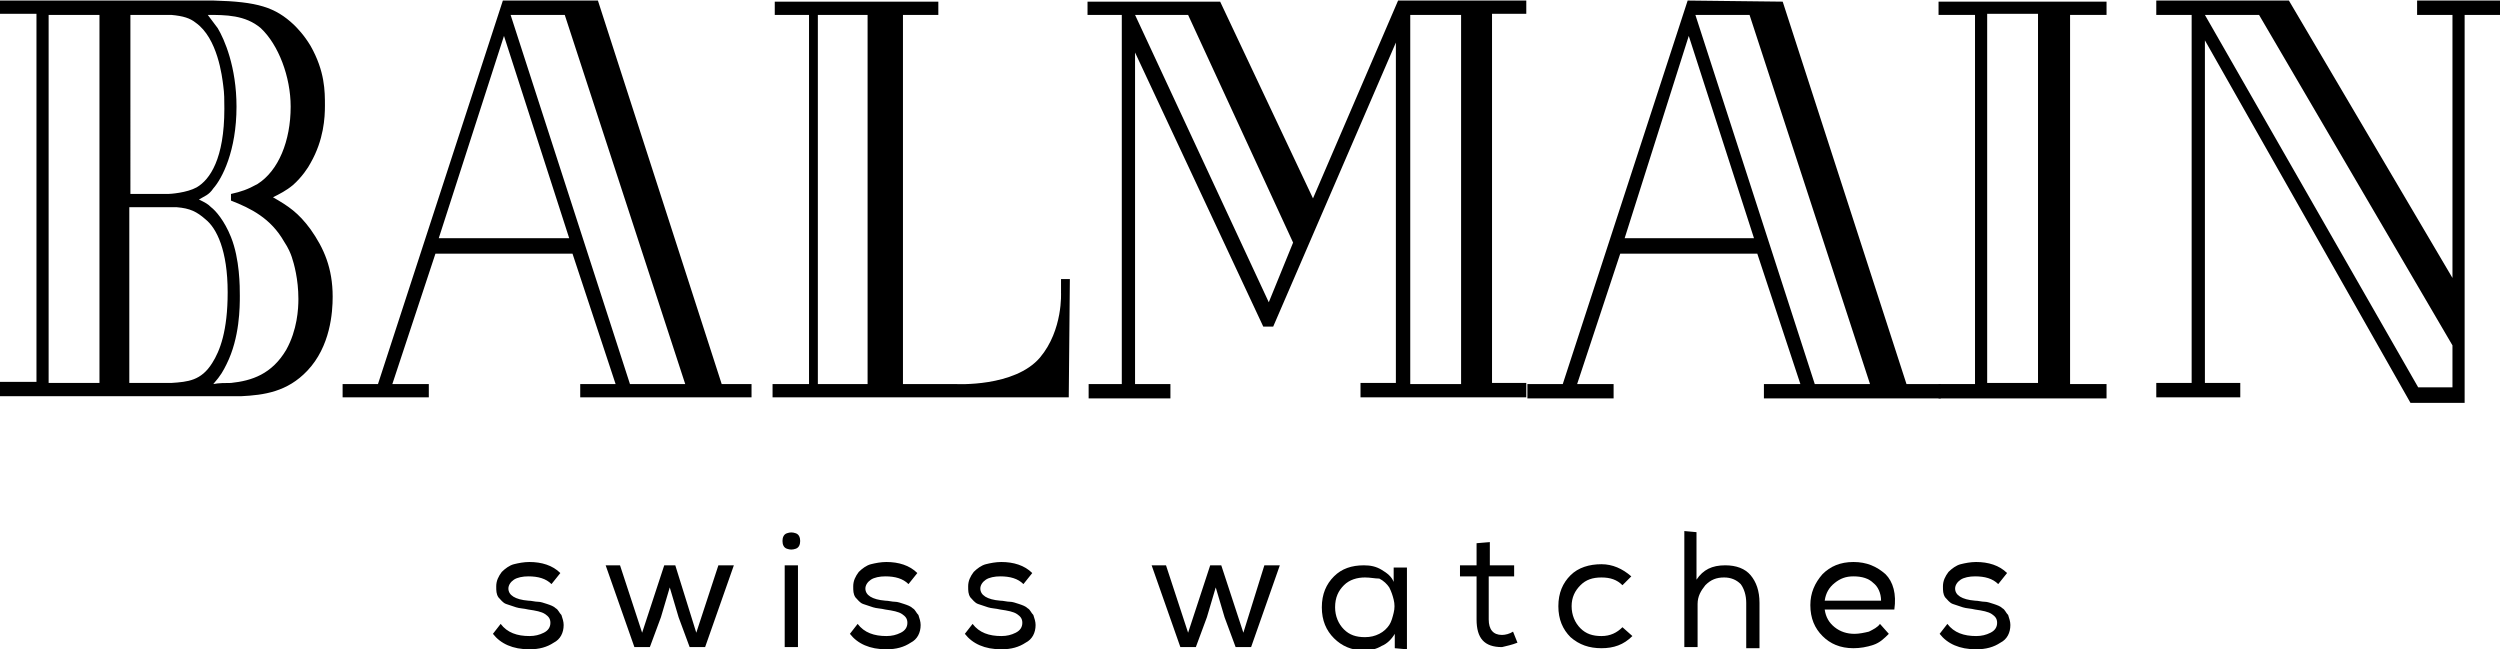 <?xml version="1.0" encoding="utf-8"?>
<!-- Generator: Adobe Illustrator 16.0.0, SVG Export Plug-In . SVG Version: 6.00 Build 0)  -->
<!DOCTYPE svg PUBLIC "-//W3C//DTD SVG 1.1//EN" "http://www.w3.org/Graphics/SVG/1.1/DTD/svg11.dtd">
<svg version="1.1" id="Calque_1" xmlns="http://www.w3.org/2000/svg" xmlns:xlink="http://www.w3.org/1999/xlink" x="0px" y="0px"
	 width="395.804px" height="102.8px" viewBox="90.115 373.352 395.804 102.8" enable-background="new 90.115 373.352 395.804 102.8"
	 xml:space="preserve">
<g>
	<polygon points="203.851,462.853 200.352,473.526 197.027,462.853 195.278,462.853 191.778,473.526 188.278,462.853 
		186.003,462.853 190.553,475.801 193.002,475.801 194.752,471.077 196.152,466.353 197.552,471.077 199.302,475.801 
		201.751,475.801 206.301,462.853 	"/>
	<polygon points="290.291,462.853 286.966,473.526 283.467,462.853 281.717,462.853 278.217,473.526 274.718,462.853 
		272.443,462.853 276.992,475.801 279.443,475.801 281.192,471.077 282.592,466.353 283.991,471.077 285.741,475.801 
		288.192,475.801 292.74,462.853 	"/>
	<g>
		<path d="M404.728,375.538h8.049v58.443h-8.049V375.538z M397.029,373.438v2.275h5.774v58.443h-5.774v2.274h26.597v-2.274h-5.774
			v-58.443h5.774v-2.1h-26.597V373.438z"/>
		<path d="M269.819,375.713h8.398l16.623,36.046l-3.85,9.449L269.819,375.713z M313.388,375.713h8.049v58.443h-8.049V375.713z
			 M311.463,373.438L297.99,404.76l-14.698-31.146h-20.998v2.1h5.425v58.443h-5.25v2.274h12.949v-2.274h-5.6v-52.494l20.298,43.395
			h1.574l19.423-44.969v53.894h-5.6v2.274h26.247v-2.274h-5.425v-58.443h5.425v-2.1H311.463z"/>
		<g>
			<g>
				<defs>
					<rect id="SVGID_1_" x="90.115" y="373.438" width="396.153" height="102.713"/>
				</defs>
				<clipPath id="SVGID_2_">
					<use xlink:href="#SVGID_1_"  overflow="visible"/>
				</clipPath>
				<path clip-path="url(#SVGID_2_)" d="M95.889,433.981v-58.443h-5.774v-2.1h33.771c7,0.175,9.8,1.05,12.774,3.85
					c0.524,0.525,1.574,1.575,2.624,3.325c2.275,4.024,2.275,7.174,2.275,9.449c0,1.925-0.176,5.424-2.275,9.099
					c-0.35,0.7-1.399,2.274-2.8,3.5c-1.05,0.874-2.1,1.399-3.149,1.925c2.45,1.399,4.024,2.449,5.949,5.074
					c2.1,2.975,3.5,6.124,3.5,10.674c0,2.449-0.351,7.874-4.024,11.724c-3.15,3.324-6.824,3.85-10.499,4.024H90.115v-2.275h5.774
					V433.981z M97.814,433.981h8.049v-58.269h-8.049V433.981z M126.685,404.06c1.575-0.35,2.625-0.7,4.2-1.575
					c3.324-2.1,5.249-6.824,5.249-12.248c0-4.725-1.925-9.799-4.725-12.424c-2.449-2.1-5.6-2.1-8.398-2.1c0,0,1.05,1.4,1.574,2.1
					c1.05,1.75,2.975,6.125,2.975,12.424c0,6.999-2.274,11.373-3.675,12.948c-0.699,1.05-1.399,1.225-2.274,1.75
					c1.05,0.524,1.4,0.7,1.925,1.225c0.7,0.525,2.1,2.1,3.149,4.725c1.4,3.5,1.4,7.874,1.4,9.273c0,1.75,0,6.649-2.1,10.85
					c-0.525,1.05-0.875,1.749-2.101,3.149c0.875-0.175,1.925-0.175,2.8-0.175c3.325-0.351,6.475-1.4,8.749-5.25
					c1.75-3.149,1.925-6.474,1.925-8.049c0-3.149-0.699-5.6-1.05-6.649c-0.175-0.524-0.524-1.399-1.225-2.449
					c-2.1-3.675-5.249-5.25-8.399-6.475V404.06L126.685,404.06z M110.762,404.06h5.949c0.35,0,2.975-0.175,4.55-1.05
					c2.1-1.225,4.374-4.55,4.374-12.424c0-1.399,0-2.45-0.175-3.674c-0.175-1.4-0.875-7.524-4.374-9.974
					c-0.875-0.7-1.925-1.05-3.85-1.225h-6.475V404.06z M110.587,433.981h6.649c2.624-0.176,4.725-0.351,6.474-3.15
					c1.226-1.925,2.45-5.074,2.45-11.198c0-6.649-1.75-10.148-3.5-11.549c-1.399-1.225-2.449-1.75-4.549-1.925h-7.524V433.981z"/>
			</g>
		</g>
		<path d="M439.198,375.713h8.574l30.621,52.318v6.649h-5.425L439.198,375.713z M472.794,373.438v2.275h5.6v41.646l-25.897-43.92
			h-20.997v2.275h5.6v58.269h-5.6v2.274h13.299v-2.274h-5.6v-54.244l32.546,57.394h8.574v-61.418h5.6v-2.275H472.794
			L472.794,373.438z"/>
		<path d="M169.906,379.038l10.323,32.021h-20.647L169.906,379.038z M170.955,375.713h8.573l19.073,58.443h-8.749L170.955,375.713z
			 M169.73,373.438l-19.772,60.718h-5.6v2.1h13.648v-2.1h-5.774l6.824-20.647h21.698l6.824,20.647h-5.6v2.1h27.122v-2.1h-4.725
			l-19.598-60.718H169.73z"/>
		<path d="M357.483,379.038l10.324,32.021h-20.473L357.483,379.038z M358.532,375.713h8.574l19.073,58.443h-8.749L358.532,375.713z
			 M357.308,373.438l-19.772,60.718h-5.6v2.274h13.648v-2.274h-5.774l6.824-20.647h21.697l6.824,20.647h-5.774v2.274h27.997v-2.274
			h-5.425l-19.598-60.543L357.308,373.438z"/>
		<g>
			<g>
				<defs>
					<rect id="SVGID_3_" x="90.115" y="373.438" width="396.153" height="102.713"/>
				</defs>
				<clipPath id="SVGID_4_">
					<use xlink:href="#SVGID_3_"  overflow="visible"/>
				</clipPath>
				<path clip-path="url(#SVGID_4_)" d="M258.095,419.633c0,0,0.35,5.949-3.325,10.324c-4.024,4.724-13.298,4.199-13.298,4.199
					h-8.399v-58.443h5.6v-2.1h-25.897v2.1h5.425v58.443h-5.774v2.1h46.895l0.175-18.723h-1.399V419.633L258.095,419.633z
					 M219.599,434.156v-58.443h7.874v58.443H219.599z"/>
			</g>
			<g>
				<defs>
					<rect id="SVGID_5_" x="90.115" y="373.438" width="396.153" height="102.713"/>
				</defs>
				<clipPath id="SVGID_6_">
					<use xlink:href="#SVGID_5_"  overflow="visible"/>
				</clipPath>
				<path clip-path="url(#SVGID_6_)" d="M177.429,465.827c-0.875-0.875-2.1-1.225-3.675-1.225c-0.874,0-1.749,0.175-2.274,0.524
					c-0.524,0.351-0.875,0.875-0.875,1.4c0,1.05,1.05,1.75,3.149,1.925c0.525,0,1.051,0.175,1.575,0.175
					c0.35,0,0.875,0.175,1.4,0.35c0.524,0.176,1.05,0.351,1.399,0.7c0.35,0.175,0.525,0.7,0.875,1.05
					c0.175,0.525,0.35,1.05,0.35,1.575c0,1.225-0.524,2.274-1.574,2.8c-1.05,0.699-2.275,1.05-3.85,1.05
					c-2.625,0-4.55-0.875-5.774-2.45l1.225-1.574c1.05,1.399,2.625,1.925,4.55,1.925c0.875,0,1.574-0.176,2.274-0.525
					s1.05-0.875,1.05-1.575c0-0.699-0.35-1.05-0.875-1.399c-0.524-0.35-1.399-0.525-2.625-0.7c-0.699-0.175-1.399-0.175-1.924-0.35
					c-0.525-0.175-1.051-0.35-1.575-0.525c-0.525-0.175-0.875-0.699-1.225-1.05c-0.351-0.524-0.351-1.05-0.351-1.749
					c0-0.875,0.351-1.575,0.875-2.275c0.525-0.524,1.225-1.05,1.925-1.225s1.575-0.35,2.45-0.35c1.925,0,3.674,0.524,4.899,1.749
					L177.429,465.827L177.429,465.827z"/>
			</g>
		</g>
		<g>
			<g>
				<defs>
					<rect id="SVGID_7_" x="90.115" y="373.438" width="396.153" height="102.713"/>
				</defs>
				<clipPath id="SVGID_8_">
					<use xlink:href="#SVGID_7_"  overflow="visible"/>
				</clipPath>
				<path clip-path="url(#SVGID_8_)" d="M214.699,457.778c0.525-0.175,0.875-0.175,1.4,0c0.524,0.175,0.7,0.7,0.7,1.225
					c0,0.525-0.176,1.05-0.7,1.225c-0.525,0.176-0.875,0.176-1.4,0c-0.524-0.175-0.699-0.699-0.699-1.225
					C214,458.479,214.175,457.953,214.699,457.778 M214.35,475.801h2.1v-12.948h-2.1V475.801z"/>
			</g>
			<g>
				<defs>
					<rect id="SVGID_9_" x="90.115" y="373.438" width="396.153" height="102.713"/>
				</defs>
				<clipPath id="SVGID_10_">
					<use xlink:href="#SVGID_9_"  overflow="visible"/>
				</clipPath>
				<path clip-path="url(#SVGID_10_)" d="M233.948,465.827c-0.875-0.875-2.1-1.225-3.675-1.225c-0.875,0-1.749,0.175-2.274,0.524
					c-0.525,0.351-0.875,0.875-0.875,1.4c0,1.05,1.05,1.75,3.149,1.925c0.525,0,1.05,0.175,1.575,0.175
					c0.35,0,0.875,0.175,1.399,0.35c0.525,0.176,1.05,0.351,1.4,0.7c0.35,0.175,0.524,0.7,0.875,1.05
					c0.175,0.525,0.35,1.05,0.35,1.575c0,1.225-0.525,2.274-1.575,2.8c-1.05,0.699-2.274,1.05-3.85,1.05
					c-2.624,0-4.549-0.875-5.773-2.45l1.225-1.574c1.05,1.399,2.625,1.925,4.549,1.925c0.875,0,1.575-0.176,2.275-0.525
					s1.05-0.875,1.05-1.575c0-0.699-0.35-1.05-0.875-1.399s-1.399-0.525-2.625-0.7c-0.699-0.175-1.399-0.175-1.925-0.35
					c-0.524-0.175-1.05-0.35-1.574-0.525c-0.525-0.175-0.875-0.699-1.226-1.05c-0.35-0.524-0.35-1.05-0.35-1.749
					c0-0.875,0.35-1.575,0.875-2.275c0.525-0.524,1.225-1.05,1.925-1.225s1.575-0.35,2.45-0.35c1.924,0,3.674,0.524,4.899,1.749
					L233.948,465.827L233.948,465.827z"/>
			</g>
			<g>
				<defs>
					<rect id="SVGID_11_" x="90.115" y="373.438" width="396.153" height="102.713"/>
				</defs>
				<clipPath id="SVGID_12_">
					<use xlink:href="#SVGID_11_"  overflow="visible"/>
				</clipPath>
				<path clip-path="url(#SVGID_12_)" d="M252.146,465.827c-0.875-0.875-2.1-1.225-3.675-1.225c-0.875,0-1.75,0.175-2.274,0.524
					c-0.525,0.351-0.875,0.875-0.875,1.4c0,1.05,1.05,1.75,3.149,1.925c0.524,0,1.05,0.175,1.575,0.175
					c0.35,0,0.874,0.175,1.399,0.35c0.525,0.176,1.05,0.351,1.399,0.7c0.351,0.175,0.525,0.7,0.875,1.05
					c0.175,0.525,0.351,1.05,0.351,1.575c0,1.225-0.525,2.274-1.575,2.8c-1.05,0.699-2.274,1.05-3.85,1.05
					c-2.625,0-4.55-0.875-5.774-2.45l1.225-1.574c1.051,1.399,2.625,1.925,4.55,1.925c0.875,0,1.575-0.176,2.274-0.525
					c0.7-0.35,1.051-0.875,1.051-1.575c0-0.699-0.351-1.05-0.875-1.399c-0.525-0.35-1.4-0.525-2.625-0.7
					c-0.7-0.175-1.399-0.175-1.925-0.35s-1.05-0.35-1.575-0.525c-0.524-0.175-0.875-0.699-1.225-1.05
					c-0.35-0.524-0.35-1.05-0.35-1.749c0-0.875,0.35-1.575,0.875-2.275c0.524-0.524,1.225-1.05,1.925-1.225
					c0.699-0.175,1.574-0.35,2.449-0.35c1.925,0,3.675,0.524,4.899,1.749L252.146,465.827L252.146,465.827z"/>
			</g>
		</g>
		<g>
			<g>
				<defs>
					<rect id="SVGID_13_" x="90.115" y="373.438" width="396.153" height="102.713"/>
				</defs>
				<clipPath id="SVGID_14_">
					<use xlink:href="#SVGID_13_"  overflow="visible"/>
				</clipPath>
				<path clip-path="url(#SVGID_14_)" d="M310.939,475.977v-2.275c-0.525,0.875-1.226,1.575-2.101,1.925
					c-0.874,0.525-1.749,0.7-2.799,0.7c-1.925,0-3.5-0.7-4.725-1.925s-1.925-2.8-1.925-4.899s0.7-3.675,1.925-4.899
					s2.8-1.75,4.725-1.75c1.05,0,1.925,0.175,2.799,0.7c0.875,0.524,1.575,1.05,1.925,1.925v-2.274h2.101v12.948L310.939,475.977
					L310.939,475.977z M306.214,464.777c-1.225,0-2.45,0.35-3.324,1.225c-0.875,0.875-1.4,1.925-1.4,3.5
					c0,1.399,0.525,2.625,1.4,3.5c0.874,0.874,1.925,1.225,3.324,1.225c0.875,0,1.574-0.175,2.274-0.525
					c0.7-0.35,1.225-0.875,1.575-1.399c0.35-0.525,0.524-1.225,0.699-1.925c0.176-0.7,0.176-1.4,0-2.1
					c-0.175-0.7-0.35-1.226-0.699-1.925c-0.351-0.525-0.875-1.05-1.575-1.4C307.788,464.952,307.089,464.777,306.214,464.777
					L306.214,464.777z"/>
			</g>
			<g>
				<defs>
					<rect id="SVGID_15_" x="90.115" y="373.438" width="396.153" height="102.713"/>
				</defs>
				<clipPath id="SVGID_16_">
					<use xlink:href="#SVGID_15_"  overflow="visible"/>
				</clipPath>
				<path clip-path="url(#SVGID_16_)" d="M325.812,462.853h4.024v1.75h-4.024v6.824c0,1.575,0.7,2.449,2.1,2.449
					c0.524,0,1.225-0.175,1.75-0.524l0.699,1.75c-0.874,0.35-1.749,0.524-2.449,0.699c-2.8,0-4.024-1.399-4.024-4.374v-6.824h-2.625
					v-1.75h2.625v-3.499l2.1-0.176v3.675H325.812z"/>
			</g>
			<g>
				<defs>
					<rect id="SVGID_17_" x="90.115" y="373.438" width="396.153" height="102.713"/>
				</defs>
				<clipPath id="SVGID_18_">
					<use xlink:href="#SVGID_17_"  overflow="visible"/>
				</clipPath>
				<path clip-path="url(#SVGID_18_)" d="M348.559,474.052c-1.399,1.399-2.975,1.925-4.899,1.925s-3.5-0.525-4.899-1.75
					c-1.225-1.225-1.925-2.8-1.925-4.899s0.7-3.675,1.925-4.899s2.975-1.75,4.899-1.75c1.75,0,3.324,0.7,4.725,1.925l-1.4,1.399
					c-0.874-0.875-1.925-1.225-3.324-1.225s-2.449,0.35-3.324,1.225s-1.4,1.925-1.4,3.325c0,1.399,0.525,2.624,1.4,3.499
					s1.925,1.226,3.324,1.226s2.45-0.525,3.324-1.4L348.559,474.052L348.559,474.052z"/>
			</g>
			<g>
				<defs>
					<rect id="SVGID_19_" x="90.115" y="373.438" width="396.153" height="102.713"/>
				</defs>
				<clipPath id="SVGID_20_">
					<use xlink:href="#SVGID_19_"  overflow="visible"/>
				</clipPath>
				<path clip-path="url(#SVGID_20_)" d="M358.707,457.604v7.523c1.051-1.574,2.45-2.274,4.55-2.274c1.75,0,3.149,0.525,4.024,1.575
					s1.4,2.449,1.4,4.374v7.175h-2.1v-7.175c0-1.225-0.351-2.274-0.875-2.975c-0.7-0.7-1.575-1.05-2.625-1.05
					c-1.225,0-2.1,0.35-2.975,1.225c-0.7,0.875-1.225,1.75-1.225,2.975v6.824h-2.1v-18.372L358.707,457.604L358.707,457.604z"/>
			</g>
			<g>
				<defs>
					<rect id="SVGID_21_" x="90.115" y="373.438" width="396.153" height="102.713"/>
				</defs>
				<clipPath id="SVGID_22_">
					<use xlink:href="#SVGID_21_"  overflow="visible"/>
				</clipPath>
				<path clip-path="url(#SVGID_22_)" d="M389.155,473.701c-0.7,0.7-1.4,1.4-2.45,1.75s-2.1,0.525-3.149,0.525
					c-2.1,0-3.675-0.7-4.899-1.925c-1.225-1.226-1.925-2.8-1.925-4.899c0-1.925,0.7-3.5,1.925-4.899
					c1.225-1.226,2.8-1.925,4.899-1.925s3.675,0.699,5.074,1.925c1.225,1.225,1.75,3.149,1.4,5.599h-11.024
					c0.175,1.226,0.7,2.1,1.575,2.8s1.925,1.05,3.149,1.05c0.7,0,1.575-0.175,2.274-0.35c0.7-0.35,1.4-0.7,1.75-1.225
					L389.155,473.701L389.155,473.701z M387.929,468.452c0-1.225-0.524-2.274-1.225-2.8c-0.7-0.7-1.75-1.05-3.149-1.05
					c-1.225,0-2.1,0.35-2.975,1.05s-1.4,1.575-1.575,2.8H387.929L387.929,468.452z"/>
			</g>
			<g>
				<defs>
					<rect id="SVGID_23_" x="90.115" y="373.438" width="396.153" height="102.713"/>
				</defs>
				<clipPath id="SVGID_24_">
					<use xlink:href="#SVGID_23_"  overflow="visible"/>
				</clipPath>
				<path clip-path="url(#SVGID_24_)" d="M406.477,465.827c-0.875-0.875-2.1-1.225-3.674-1.225c-0.875,0-1.75,0.175-2.275,0.524
					c-0.524,0.351-0.875,0.875-0.875,1.4c0,1.05,1.05,1.75,3.15,1.925c0.524,0,1.05,0.175,1.574,0.175c0.35,0,0.875,0.175,1.4,0.35
					c0.524,0.176,1.05,0.351,1.399,0.7c0.35,0.175,0.525,0.7,0.875,1.05c0.175,0.525,0.35,1.05,0.35,1.575
					c0,1.225-0.524,2.274-1.574,2.8c-1.05,0.699-2.275,1.05-3.85,1.05c-2.625,0-4.55-0.875-5.774-2.45l1.225-1.574
					c1.05,1.399,2.625,1.925,4.55,1.925c0.875,0,1.574-0.176,2.274-0.525s1.05-0.875,1.05-1.575c0-0.699-0.35-1.05-0.875-1.399
					c-0.524-0.35-1.399-0.525-2.624-0.7c-0.7-0.175-1.4-0.175-1.925-0.35c-0.525-0.175-1.05-0.35-1.575-0.525
					c-0.525-0.175-0.875-0.699-1.225-1.05c-0.351-0.524-0.351-1.05-0.351-1.749c0-0.875,0.351-1.575,0.875-2.275
					c0.525-0.524,1.226-1.05,1.925-1.225c0.7-0.175,1.575-0.35,2.45-0.35c1.925,0,3.675,0.524,4.899,1.749L406.477,465.827
					L406.477,465.827z"/>
			</g>
		</g>
	</g>
</g>
</svg>
